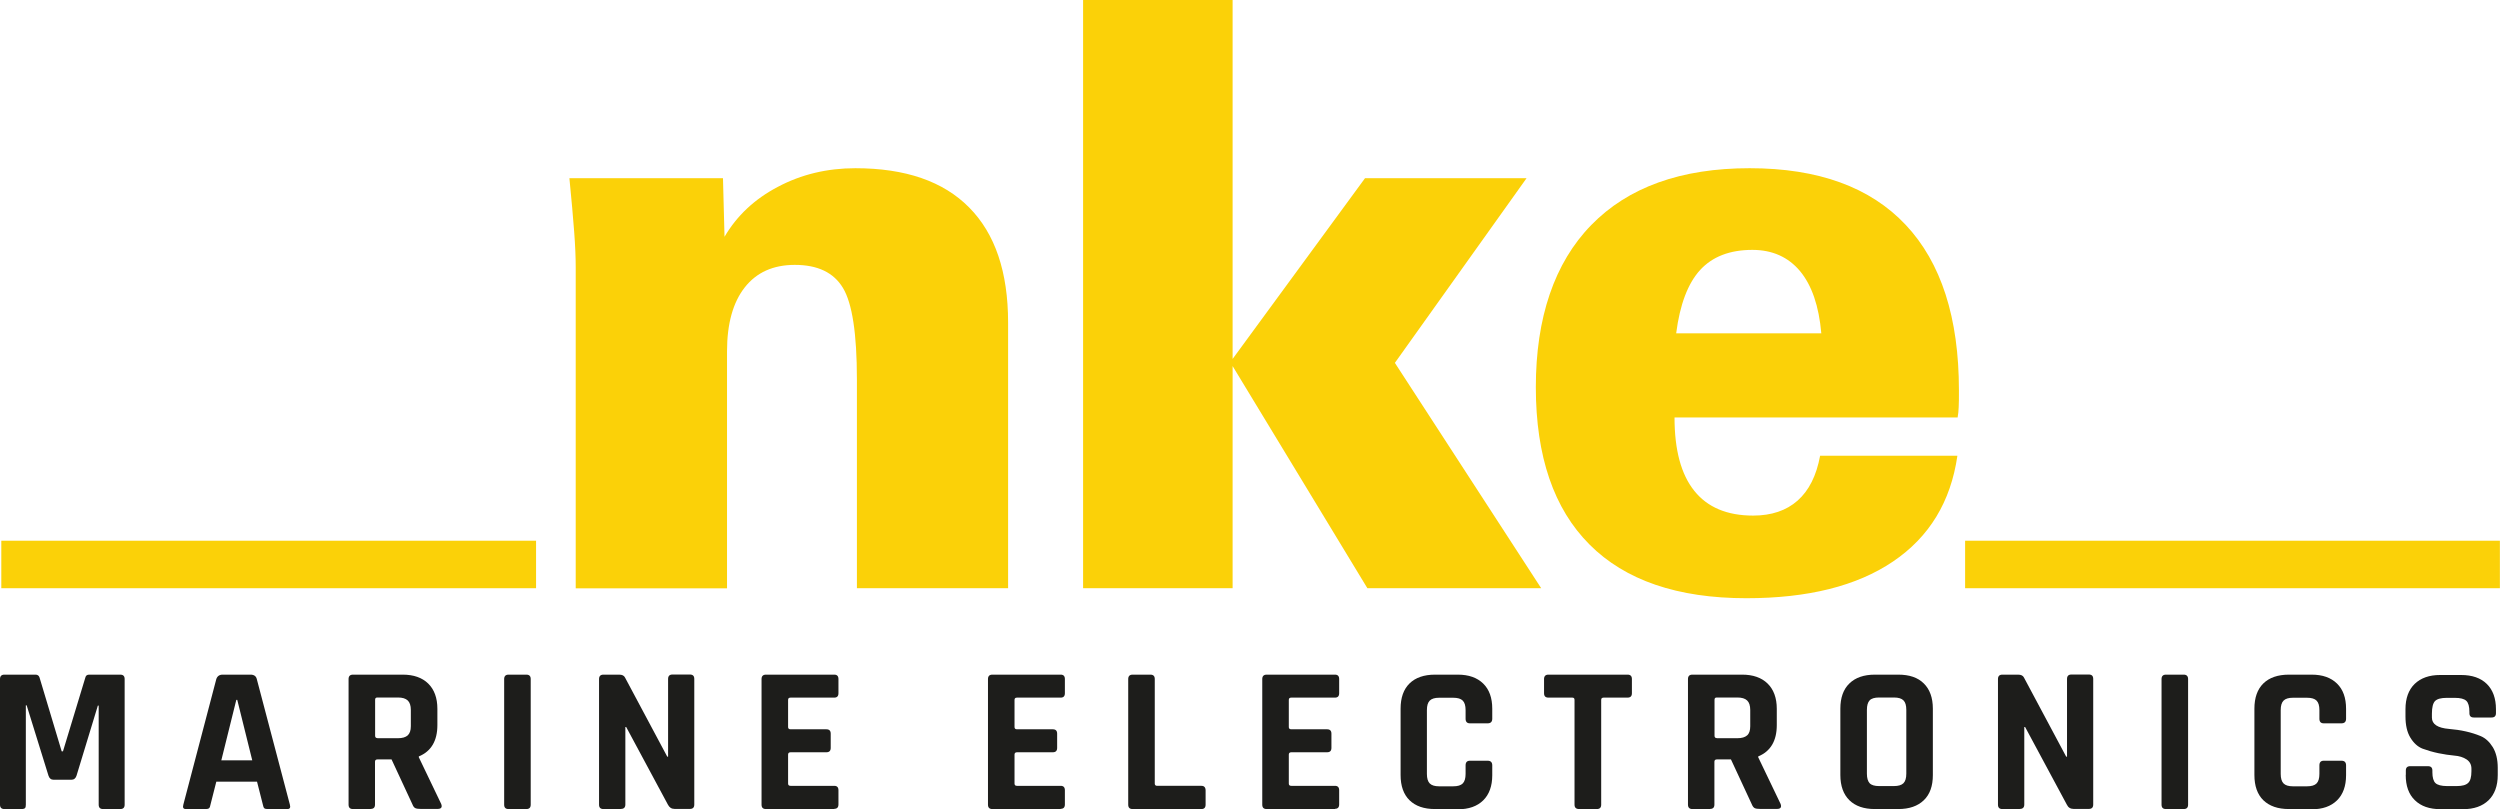 <svg xmlns="http://www.w3.org/2000/svg" id="Calque_1" data-name="Calque 1" viewBox="0 0 210 67.96"><defs><style>      .cls-1 {        fill: #1d1d1b;      }      .cls-2 {        fill: #fbd108;      }    </style></defs><g><path class="cls-1" d="m7.5,56.67h2.6c.25,0,.37.12.37.37v10.55c0,.25-.12.37-.37.37h-1.44c-.25,0-.37-.12-.37-.37v-8.32h-.07l-1.79,5.88c-.07.23-.22.35-.44.35h-1.48c-.22,0-.37-.12-.44-.35l-1.83-5.9h-.07v8.34c0,.14-.02.24-.07.29-.05.05-.15.08-.3.08H.37c-.25,0-.37-.12-.37-.37v-10.55c0-.24.12-.37.37-.37h2.62c.16,0,.28.08.33.24l1.86,6.2h.11l1.88-6.2c.04-.17.15-.24.33-.24Z"></path><path class="cls-1" d="m17.3,67.96h-1.69c-.21,0-.28-.12-.21-.37l2.77-10.55c.08-.24.26-.37.53-.37h2.34c.29,0,.47.12.53.37l2.78,10.55c.07.25,0,.37-.21.37h-1.69c-.13,0-.22-.03-.26-.08-.05-.05-.08-.15-.11-.29l-.49-1.93h-3.42l-.49,1.93c-.02.14-.06.24-.11.29-.05.05-.14.08-.25.08Zm2.55-9.17l-1.26,5.08h2.6l-1.26-5.08h-.07Z"></path><path class="cls-1" d="m31.14,67.96h-1.49c-.25,0-.37-.12-.37-.37v-10.55c0-.24.12-.37.37-.37h4.18c.91,0,1.63.25,2.14.75.51.5.77,1.21.77,2.12v1.37c0,1.32-.52,2.2-1.56,2.63v.07l1.88,3.92c.11.28,0,.42-.3.42h-1.42c-.21,0-.36-.02-.46-.07-.1-.05-.17-.15-.23-.3l-1.76-3.79h-1.18c-.14,0-.21.07-.21.19v3.6c0,.25-.12.37-.37.37Zm.56-5.95h1.72c.38,0,.65-.08.83-.24.17-.16.26-.41.26-.77v-1.37c0-.36-.09-.63-.26-.79-.18-.17-.45-.25-.83-.25h-1.72c-.13,0-.19.06-.19.19v3.02c0,.13.06.2.19.2Z"></path><path class="cls-1" d="m44.58,57.04v10.55c0,.25-.12.37-.37.37h-1.49c-.25,0-.37-.12-.37-.37v-10.55c0-.24.12-.37.37-.37h1.49c.25,0,.37.12.37.37Z"></path><path class="cls-1" d="m52.15,67.96h-1.46c-.25,0-.37-.12-.37-.37v-10.55c0-.24.12-.37.37-.37h1.32c.25,0,.41.08.49.24l3.55,6.65h.07v-6.53c0-.24.12-.37.37-.37h1.46c.25,0,.37.12.37.37v10.55c0,.25-.12.37-.37.37h-1.28c-.26,0-.44-.12-.56-.35l-3.51-6.53h-.07v6.51c0,.24-.12.37-.37.37Z"></path><path class="cls-1" d="m70.08,67.96h-5.74c-.25,0-.37-.12-.37-.37v-10.55c0-.24.12-.37.37-.37h5.74c.23,0,.35.12.35.37v1.19c0,.25-.12.37-.35.37h-3.67c-.14,0-.21.06-.21.19v2.28c0,.13.07.19.21.19h3c.25,0,.37.12.37.37v1.19c0,.25-.12.37-.37.37h-3c-.14,0-.21.07-.21.19v2.44c0,.13.07.19.21.19h3.67c.23,0,.35.12.35.37v1.19c0,.25-.12.37-.35.37Z"></path><path class="cls-1" d="m89.1,67.96h-5.74c-.25,0-.37-.12-.37-.37v-10.55c0-.24.12-.37.37-.37h5.74c.23,0,.35.12.35.37v1.19c0,.25-.12.37-.35.37h-3.67c-.14,0-.21.06-.21.19v2.28c0,.13.07.19.21.19h3c.25,0,.37.12.37.37v1.19c0,.25-.12.37-.37.37h-3c-.14,0-.21.07-.21.19v2.44c0,.13.07.19.21.19h3.67c.23,0,.35.12.35.37v1.19c0,.25-.12.37-.35.37Z"></path><path class="cls-1" d="m100.92,67.96h-5.78c-.25,0-.37-.12-.37-.37v-10.55c0-.24.12-.37.37-.37h1.49c.25,0,.37.12.37.37v8.78c0,.13.07.19.21.19h3.71c.23,0,.35.13.35.39v1.19c0,.25-.12.37-.35.37Z"></path><path class="cls-1" d="m112.14,67.96h-5.74c-.25,0-.37-.12-.37-.37v-10.55c0-.24.12-.37.37-.37h5.74c.23,0,.35.12.35.37v1.19c0,.25-.12.37-.35.37h-3.67c-.14,0-.21.06-.21.19v2.28c0,.13.07.19.21.19h3c.25,0,.37.12.37.37v1.19c0,.25-.12.37-.37.37h-3c-.14,0-.21.07-.21.19v2.44c0,.13.07.19.21.19h3.67c.23,0,.35.12.35.37v1.19c0,.25-.12.37-.35.37Z"></path><path class="cls-1" d="m122.46,67.96h-1.92c-.93,0-1.64-.25-2.14-.74-.5-.49-.75-1.2-.75-2.12v-5.57c0-.92.25-1.63.75-2.12.5-.49,1.22-.74,2.14-.74h1.92c.91,0,1.62.25,2.13.75.51.5.76,1.2.76,2.12v.83c0,.26-.13.39-.39.39h-1.48c-.25,0-.37-.13-.37-.39v-.72c0-.38-.08-.64-.24-.8-.16-.16-.42-.24-.8-.24h-1.19c-.36,0-.62.08-.78.24-.16.16-.24.42-.24.8v5.36c0,.37.08.64.24.8.16.16.42.24.78.24h1.19c.38,0,.64-.08.8-.24.16-.16.24-.43.24-.8v-.72c0-.26.12-.39.37-.39h1.48c.26,0,.39.13.39.39v.83c0,.91-.26,1.62-.76,2.11-.51.5-1.22.75-2.13.75Z"></path><path class="cls-1" d="m134.13,67.96h-1.48c-.26,0-.39-.12-.39-.37v-8.8c0-.13-.06-.19-.19-.19h-2c-.25,0-.37-.12-.37-.37v-1.19c0-.24.12-.37.37-.37h6.64c.25,0,.37.12.37.37v1.19c0,.25-.12.37-.37.37h-2c-.14,0-.21.06-.21.19v8.8c0,.25-.12.37-.37.37Z"></path><path class="cls-1" d="m143.65,67.96h-1.49c-.24,0-.37-.12-.37-.37v-10.55c0-.24.12-.37.37-.37h4.18c.91,0,1.63.25,2.14.75.51.5.77,1.21.77,2.12v1.37c0,1.32-.52,2.2-1.56,2.63v.07l1.88,3.92c.1.28,0,.42-.3.42h-1.42c-.21,0-.36-.02-.46-.07-.09-.05-.17-.15-.23-.3l-1.76-3.79h-1.18c-.14,0-.21.07-.21.19v3.6c0,.25-.12.37-.37.37Zm.56-5.95h1.72c.38,0,.65-.08.83-.24.18-.16.26-.41.26-.77v-1.37c0-.36-.09-.63-.26-.79-.18-.17-.45-.25-.83-.25h-1.72c-.13,0-.19.06-.19.19v3.02c0,.13.06.2.19.2Z"></path><path class="cls-1" d="m159.46,67.96h-1.97c-.93,0-1.64-.25-2.14-.74s-.76-1.2-.76-2.12v-5.57c0-.92.25-1.63.76-2.12.5-.49,1.22-.74,2.14-.74h1.97c.92,0,1.64.24,2.14.74.5.49.76,1.2.76,2.12v5.57c0,.93-.25,1.63-.76,2.12s-1.22.74-2.14.74Zm-1.62-1.93h1.25c.37,0,.64-.08.8-.24.16-.16.24-.43.24-.8v-5.36c0-.38-.08-.64-.24-.8-.16-.16-.42-.24-.8-.24h-1.25c-.37,0-.64.08-.79.24-.15.16-.23.42-.23.8v5.36c0,.37.08.64.23.8.15.16.42.24.79.24Z"></path><path class="cls-1" d="m169.66,67.96h-1.46c-.25,0-.37-.12-.37-.37v-10.55c0-.24.12-.37.37-.37h1.32c.25,0,.41.08.49.24l3.55,6.65h.07v-6.53c0-.24.12-.37.37-.37h1.46c.25,0,.37.12.37.37v10.55c0,.25-.12.37-.37.37h-1.28c-.26,0-.45-.12-.56-.35l-3.51-6.53h-.07v6.51c0,.24-.12.37-.37.37Z"></path><path class="cls-1" d="m183.8,57.04v10.55c0,.25-.12.37-.37.37h-1.49c-.25,0-.37-.12-.37-.37v-10.55c0-.24.12-.37.37-.37h1.49c.24,0,.37.12.37.37Z"></path><path class="cls-1" d="m194.18,67.96h-1.91c-.93,0-1.64-.25-2.15-.74-.5-.49-.75-1.2-.75-2.12v-5.57c0-.92.25-1.63.75-2.12.5-.49,1.22-.74,2.15-.74h1.91c.91,0,1.62.25,2.13.75.51.5.76,1.2.76,2.12v.83c0,.26-.13.39-.39.39h-1.48c-.25,0-.37-.13-.37-.39v-.72c0-.38-.08-.64-.24-.8-.16-.16-.42-.24-.8-.24h-1.19c-.36,0-.62.08-.78.24-.16.16-.24.42-.24.8v5.36c0,.37.08.64.24.8.16.16.42.24.78.24h1.19c.38,0,.64-.08.8-.24.16-.16.24-.43.24-.8v-.72c0-.26.12-.39.37-.39h1.48c.26,0,.39.13.39.39v.83c0,.91-.26,1.62-.76,2.11-.51.5-1.22.75-2.13.75Z"></path><path class="cls-1" d="m202.09,65.08v-.35c0-.25.12-.37.37-.37h1.49c.25,0,.37.12.37.37v.14c0,.44.09.75.26.91.17.16.5.25.97.25h.82c.46,0,.78-.09.96-.27.18-.17.27-.5.27-.98v-.21c0-.34-.14-.6-.41-.78-.27-.18-.62-.29-1.03-.32-.41-.04-.85-.1-1.33-.2-.48-.1-.92-.23-1.33-.38-.41-.16-.75-.47-1.03-.93-.28-.46-.41-1.06-.41-1.78v-.61c0-.91.26-1.62.77-2.12.52-.5,1.23-.75,2.14-.75h1.76c.93,0,1.65.25,2.16.75.51.5.77,1.21.77,2.12v.33c0,.25-.12.37-.37.37h-1.49c-.25,0-.37-.12-.37-.37v-.1c0-.46-.09-.77-.26-.93-.18-.17-.5-.25-.97-.25h-.68c-.48,0-.8.09-.98.27-.17.18-.26.53-.26,1.06v.33c0,.55.48.87,1.44.95.99.08,1.88.28,2.65.6.41.17.75.49,1.03.94.27.45.41,1.03.41,1.73v.6c0,.91-.26,1.62-.77,2.12-.52.5-1.23.75-2.14.75h-1.91c-.91,0-1.63-.25-2.14-.75-.52-.5-.77-1.21-.77-2.13Z"></path></g><g><g><path class="cls-2" d="m48.36,49.41v-26.97c0-.8-.04-1.8-.13-2.98-.09-1.18-.22-2.68-.4-4.49h12.9l.13,4.92c1.03-1.76,2.52-3.17,4.49-4.2,1.96-1.04,4.13-1.56,6.5-1.56,4.2,0,7.39,1.1,9.56,3.3,2.18,2.2,3.27,5.42,3.27,9.67v22.31h-12.7v-17.55c0-3.82-.39-6.38-1.17-7.67-.78-1.3-2.13-1.94-4.05-1.94-1.81,0-3.21.63-4.2,1.89-.99,1.26-1.49,3.05-1.49,5.38v19.9h-12.7Z"></path><path class="cls-2" d="m90.98,49.41V0h12.56v30.15l11.12-15.18h13.57l-11.06,15.51,12.29,18.93h-14.6l-11.32-18.66v18.66h-12.56Z"></path><path class="cls-2" d="m164.42,38.29c-.56,3.86-2.36,6.82-5.41,8.88-3.05,2.06-7.15,3.08-12.31,3.08-5.78,0-10.18-1.5-13.18-4.51-3-3-4.51-7.41-4.51-13.22s1.55-10.44,4.66-13.62c3.1-3.18,7.54-4.77,13.3-4.77s10.13,1.59,13.11,4.76c2.98,3.17,4.47,7.8,4.47,13.9,0,.63,0,1.1-.02,1.41-.01.31-.04.6-.09.87h-23.78c0,2.72.55,4.78,1.66,6.16,1.1,1.38,2.75,2.08,4.94,2.08,1.54,0,2.79-.42,3.74-1.26.95-.84,1.58-2.09,1.89-3.77h11.52Zm-23.62-10.29h12.19c-.2-2.3-.8-4.04-1.79-5.23-.99-1.18-2.33-1.78-4-1.78-1.9,0-3.36.57-4.39,1.69-1.03,1.13-1.7,2.9-2.01,5.31Z"></path></g><rect class="cls-2" x="165.07" y="45.42" width="44.92" height="3.99"></rect><rect class="cls-2" x=".11" y="45.42" width="44.92" height="3.99"></rect></g></svg>